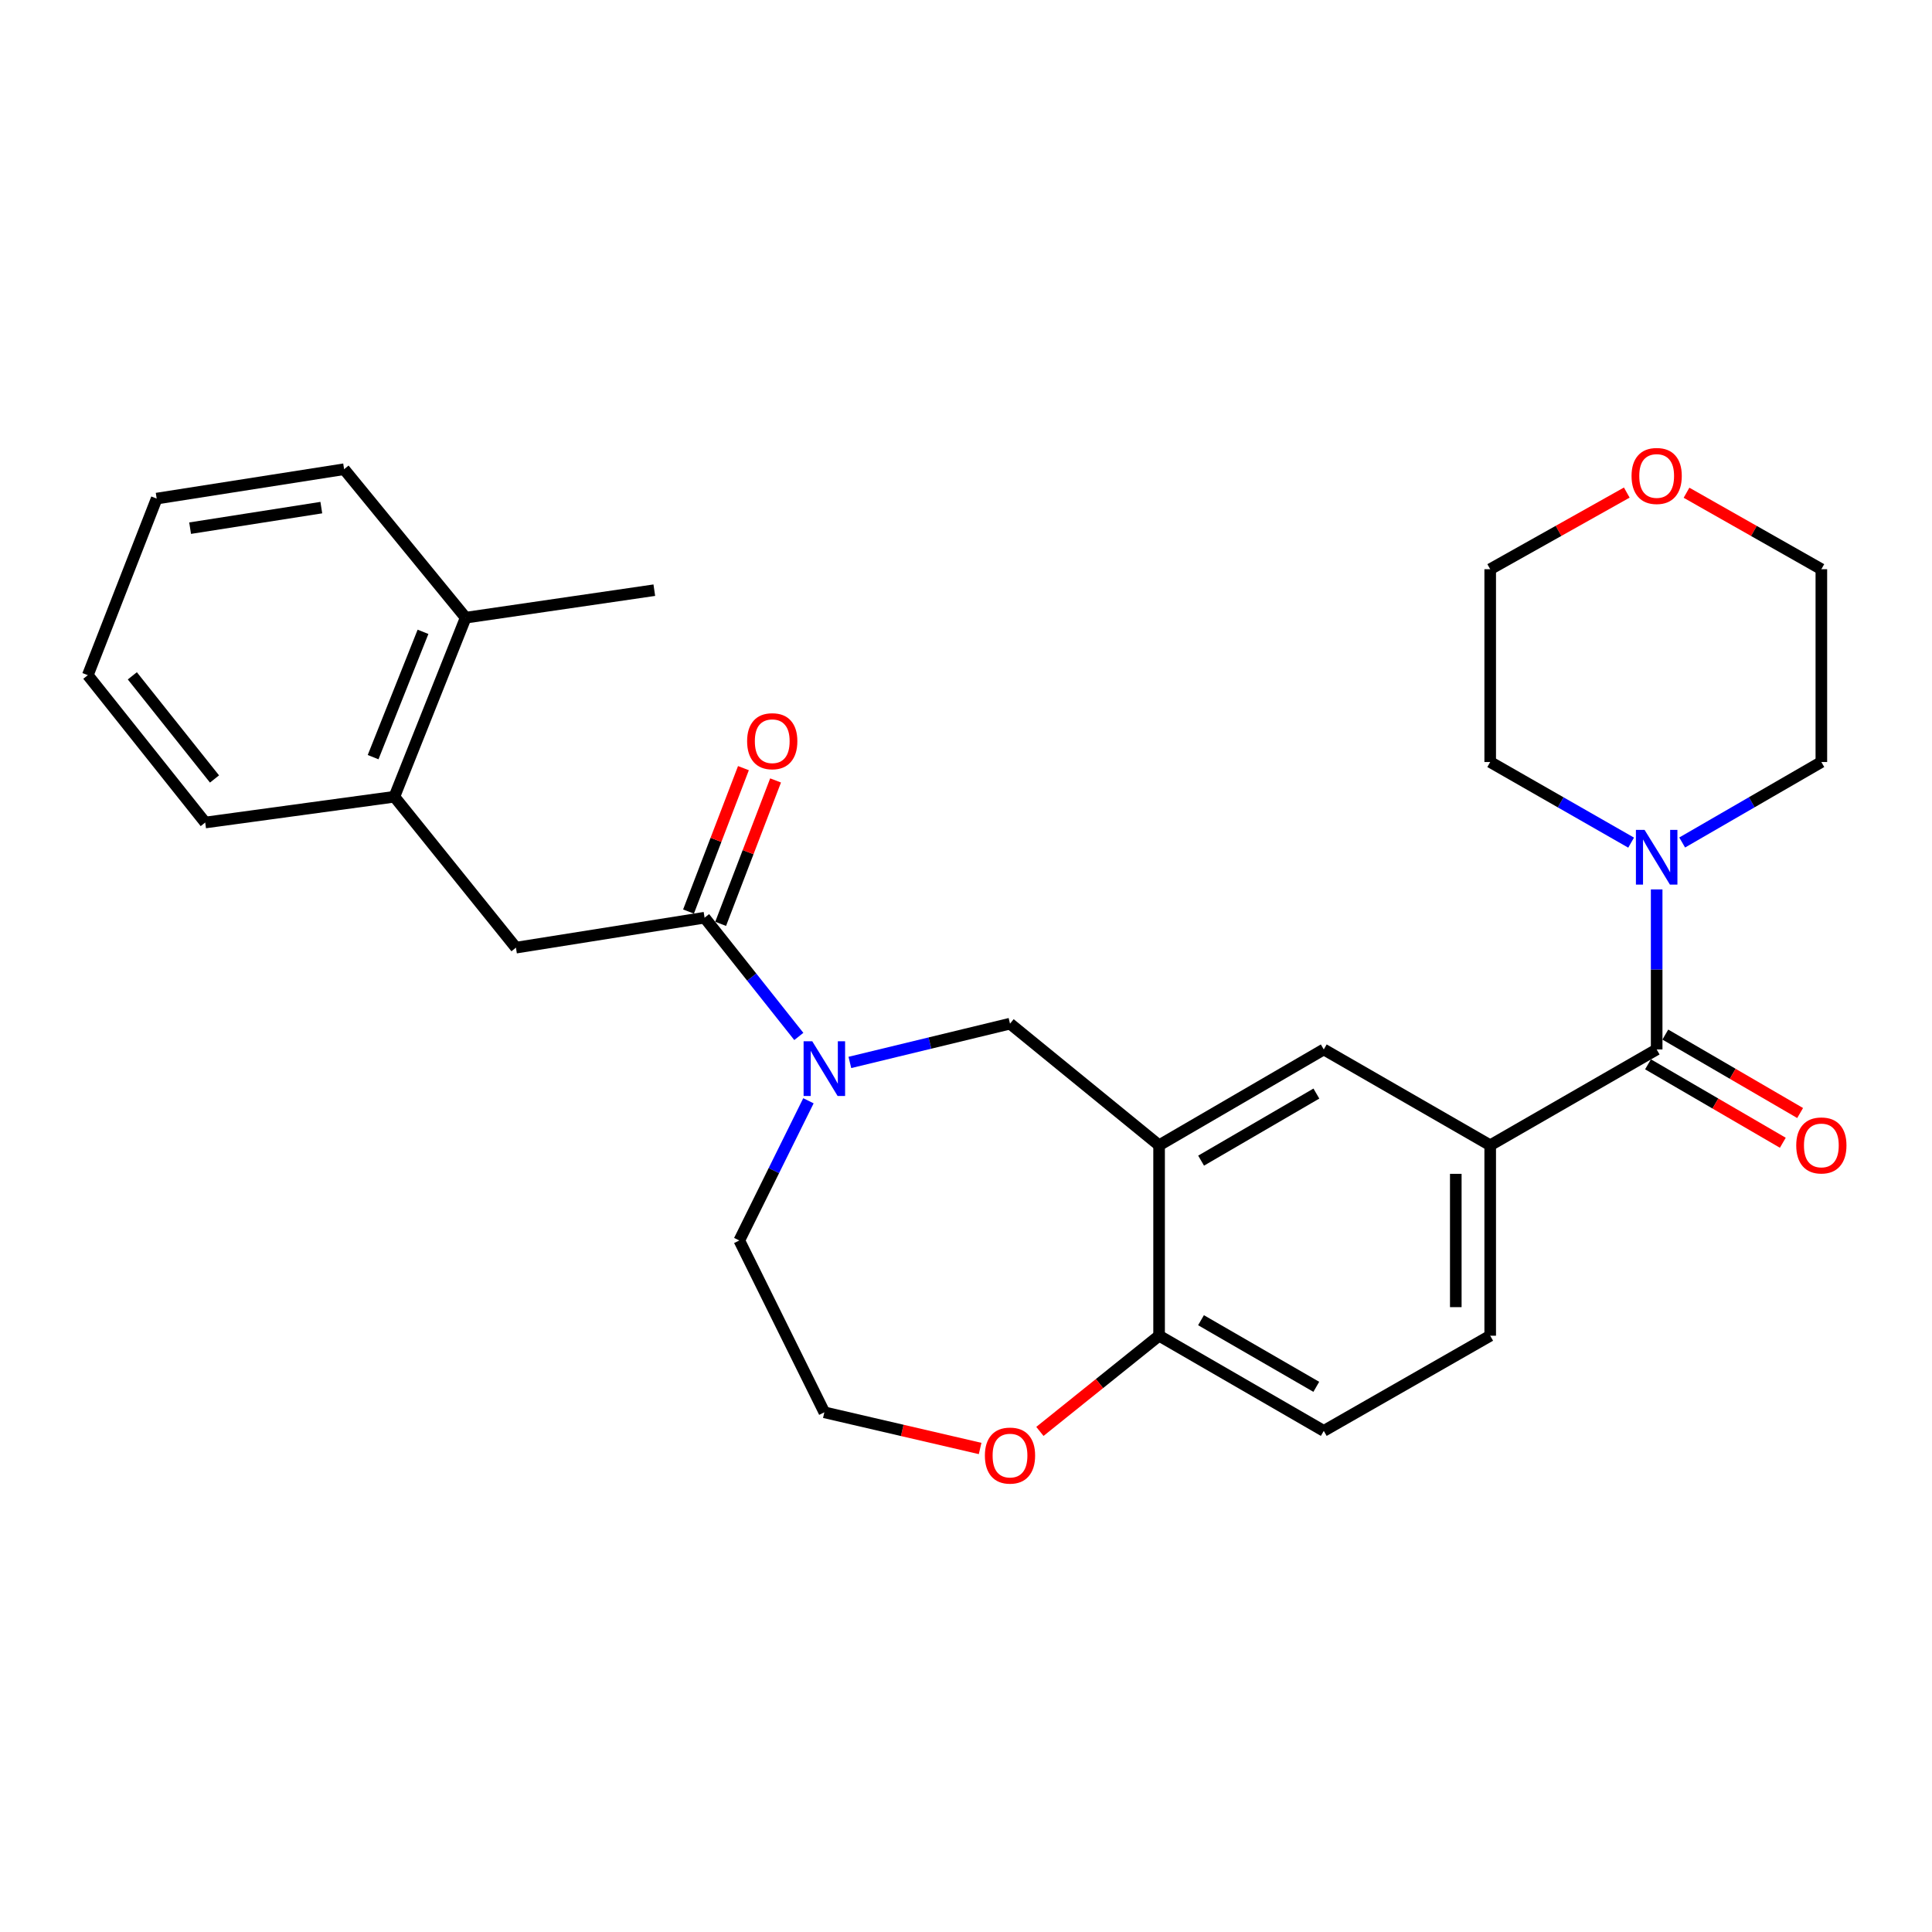 <?xml version='1.0' encoding='iso-8859-1'?>
<svg version='1.1' baseProfile='full'
              xmlns='http://www.w3.org/2000/svg'
                      xmlns:rdkit='http://www.rdkit.org/xml'
                      xmlns:xlink='http://www.w3.org/1999/xlink'
                  xml:space='preserve'
width='1000px' height='1000px' viewBox='0 0 1000 1000'>
<!-- END OF HEADER -->
<rect style='opacity:1.0;fill:#FFFFFF;stroke:none' width='1000' height='1000' x='0' y='0'> </rect>
<path class='bond-1' d='M 413.466,536.464 L 389.078,505.731' style='fill:none;fill-rule:evenodd;stroke:#0000FF;stroke-width:6px;stroke-linecap:butt;stroke-linejoin:miter;stroke-opacity:1' />
<path class='bond-1' d='M 389.078,505.731 L 364.691,474.999' style='fill:none;fill-rule:evenodd;stroke:#000000;stroke-width:6px;stroke-linecap:butt;stroke-linejoin:miter;stroke-opacity:1' />
<path class='bond-5' d='M 439.892,549.917 L 481.334,539.881' style='fill:none;fill-rule:evenodd;stroke:#0000FF;stroke-width:6px;stroke-linecap:butt;stroke-linejoin:miter;stroke-opacity:1' />
<path class='bond-5' d='M 481.334,539.881 L 522.776,529.845' style='fill:none;fill-rule:evenodd;stroke:#000000;stroke-width:6px;stroke-linecap:butt;stroke-linejoin:miter;stroke-opacity:1' />
<path class='bond-17' d='M 418.445,569.758 L 400.552,605.913' style='fill:none;fill-rule:evenodd;stroke:#0000FF;stroke-width:6px;stroke-linecap:butt;stroke-linejoin:miter;stroke-opacity:1' />
<path class='bond-17' d='M 400.552,605.913 L 382.66,642.068' style='fill:none;fill-rule:evenodd;stroke:#000000;stroke-width:6px;stroke-linecap:butt;stroke-linejoin:miter;stroke-opacity:1' />
<path class='bond-0' d='M 857.488,543.192 L 771.326,592.794' style='fill:none;fill-rule:evenodd;stroke:#000000;stroke-width:6px;stroke-linecap:butt;stroke-linejoin:miter;stroke-opacity:1' />
<path class='bond-3' d='M 857.488,543.192 L 857.488,501.776' style='fill:none;fill-rule:evenodd;stroke:#000000;stroke-width:6px;stroke-linecap:butt;stroke-linejoin:miter;stroke-opacity:1' />
<path class='bond-3' d='M 857.488,501.776 L 857.488,460.36' style='fill:none;fill-rule:evenodd;stroke:#0000FF;stroke-width:6px;stroke-linecap:butt;stroke-linejoin:miter;stroke-opacity:1' />
<path class='bond-10' d='M 853.009,550.889 L 887.897,571.19' style='fill:none;fill-rule:evenodd;stroke:#000000;stroke-width:6px;stroke-linecap:butt;stroke-linejoin:miter;stroke-opacity:1' />
<path class='bond-10' d='M 887.897,571.19 L 922.785,591.491' style='fill:none;fill-rule:evenodd;stroke:#FF0000;stroke-width:6px;stroke-linecap:butt;stroke-linejoin:miter;stroke-opacity:1' />
<path class='bond-10' d='M 861.967,535.496 L 896.855,555.797' style='fill:none;fill-rule:evenodd;stroke:#000000;stroke-width:6px;stroke-linecap:butt;stroke-linejoin:miter;stroke-opacity:1' />
<path class='bond-10' d='M 896.855,555.797 L 931.742,576.098' style='fill:none;fill-rule:evenodd;stroke:#FF0000;stroke-width:6px;stroke-linecap:butt;stroke-linejoin:miter;stroke-opacity:1' />
<path class='bond-7' d='M 364.691,474.999 L 267.052,490.504' style='fill:none;fill-rule:evenodd;stroke:#000000;stroke-width:6px;stroke-linecap:butt;stroke-linejoin:miter;stroke-opacity:1' />
<path class='bond-11' d='M 373.007,478.184 L 387.221,441.07' style='fill:none;fill-rule:evenodd;stroke:#000000;stroke-width:6px;stroke-linecap:butt;stroke-linejoin:miter;stroke-opacity:1' />
<path class='bond-11' d='M 387.221,441.07 L 401.434,403.957' style='fill:none;fill-rule:evenodd;stroke:#FF0000;stroke-width:6px;stroke-linecap:butt;stroke-linejoin:miter;stroke-opacity:1' />
<path class='bond-11' d='M 356.375,471.815 L 370.589,434.701' style='fill:none;fill-rule:evenodd;stroke:#000000;stroke-width:6px;stroke-linecap:butt;stroke-linejoin:miter;stroke-opacity:1' />
<path class='bond-11' d='M 370.589,434.701 L 384.802,397.587' style='fill:none;fill-rule:evenodd;stroke:#FF0000;stroke-width:6px;stroke-linecap:butt;stroke-linejoin:miter;stroke-opacity:1' />
<path class='bond-2' d='M 599.943,592.794 L 522.776,529.845' style='fill:none;fill-rule:evenodd;stroke:#000000;stroke-width:6px;stroke-linecap:butt;stroke-linejoin:miter;stroke-opacity:1' />
<path class='bond-6' d='M 599.943,592.794 L 685.185,543.192' style='fill:none;fill-rule:evenodd;stroke:#000000;stroke-width:6px;stroke-linecap:butt;stroke-linejoin:miter;stroke-opacity:1' />
<path class='bond-6' d='M 621.687,600.747 L 681.356,566.026' style='fill:none;fill-rule:evenodd;stroke:#000000;stroke-width:6px;stroke-linecap:butt;stroke-linejoin:miter;stroke-opacity:1' />
<path class='bond-8' d='M 599.943,592.794 L 599.943,691.363' style='fill:none;fill-rule:evenodd;stroke:#000000;stroke-width:6px;stroke-linecap:butt;stroke-linejoin:miter;stroke-opacity:1' />
<path class='bond-19' d='M 870.69,436.078 L 906.709,415.248' style='fill:none;fill-rule:evenodd;stroke:#0000FF;stroke-width:6px;stroke-linecap:butt;stroke-linejoin:miter;stroke-opacity:1' />
<path class='bond-19' d='M 906.709,415.248 L 942.729,394.418' style='fill:none;fill-rule:evenodd;stroke:#000000;stroke-width:6px;stroke-linecap:butt;stroke-linejoin:miter;stroke-opacity:1' />
<path class='bond-20' d='M 844.266,436.149 L 807.796,415.284' style='fill:none;fill-rule:evenodd;stroke:#0000FF;stroke-width:6px;stroke-linecap:butt;stroke-linejoin:miter;stroke-opacity:1' />
<path class='bond-20' d='M 807.796,415.284 L 771.326,394.418' style='fill:none;fill-rule:evenodd;stroke:#000000;stroke-width:6px;stroke-linecap:butt;stroke-linejoin:miter;stroke-opacity:1' />
<path class='bond-4' d='M 771.326,592.794 L 685.185,543.192' style='fill:none;fill-rule:evenodd;stroke:#000000;stroke-width:6px;stroke-linecap:butt;stroke-linejoin:miter;stroke-opacity:1' />
<path class='bond-29' d='M 771.326,592.794 L 771.326,691.363' style='fill:none;fill-rule:evenodd;stroke:#000000;stroke-width:6px;stroke-linecap:butt;stroke-linejoin:miter;stroke-opacity:1' />
<path class='bond-29' d='M 753.516,607.579 L 753.516,676.578' style='fill:none;fill-rule:evenodd;stroke:#000000;stroke-width:6px;stroke-linecap:butt;stroke-linejoin:miter;stroke-opacity:1' />
<path class='bond-9' d='M 267.052,490.504 L 204.133,412.387' style='fill:none;fill-rule:evenodd;stroke:#000000;stroke-width:6px;stroke-linecap:butt;stroke-linejoin:miter;stroke-opacity:1' />
<path class='bond-14' d='M 599.943,691.363 L 685.185,740.628' style='fill:none;fill-rule:evenodd;stroke:#000000;stroke-width:6px;stroke-linecap:butt;stroke-linejoin:miter;stroke-opacity:1' />
<path class='bond-14' d='M 621.642,683.333 L 681.311,717.818' style='fill:none;fill-rule:evenodd;stroke:#000000;stroke-width:6px;stroke-linecap:butt;stroke-linejoin:miter;stroke-opacity:1' />
<path class='bond-28' d='M 599.943,691.363 L 569.097,716.13' style='fill:none;fill-rule:evenodd;stroke:#000000;stroke-width:6px;stroke-linecap:butt;stroke-linejoin:miter;stroke-opacity:1' />
<path class='bond-28' d='M 569.097,716.13 L 538.25,740.898' style='fill:none;fill-rule:evenodd;stroke:#FF0000;stroke-width:6px;stroke-linecap:butt;stroke-linejoin:miter;stroke-opacity:1' />
<path class='bond-15' d='M 204.133,412.387 L 241.03,319.715' style='fill:none;fill-rule:evenodd;stroke:#000000;stroke-width:6px;stroke-linecap:butt;stroke-linejoin:miter;stroke-opacity:1' />
<path class='bond-15' d='M 193.121,391.898 L 218.948,327.028' style='fill:none;fill-rule:evenodd;stroke:#000000;stroke-width:6px;stroke-linecap:butt;stroke-linejoin:miter;stroke-opacity:1' />
<path class='bond-21' d='M 204.133,412.387 L 106.217,425.735' style='fill:none;fill-rule:evenodd;stroke:#000000;stroke-width:6px;stroke-linecap:butt;stroke-linejoin:miter;stroke-opacity:1' />
<path class='bond-12' d='M 507.31,749.731 L 466.995,740.371' style='fill:none;fill-rule:evenodd;stroke:#FF0000;stroke-width:6px;stroke-linecap:butt;stroke-linejoin:miter;stroke-opacity:1' />
<path class='bond-12' d='M 466.995,740.371 L 426.681,731.01' style='fill:none;fill-rule:evenodd;stroke:#000000;stroke-width:6px;stroke-linecap:butt;stroke-linejoin:miter;stroke-opacity:1' />
<path class='bond-13' d='M 771.326,691.363 L 685.185,740.628' style='fill:none;fill-rule:evenodd;stroke:#000000;stroke-width:6px;stroke-linecap:butt;stroke-linejoin:miter;stroke-opacity:1' />
<path class='bond-24' d='M 241.03,319.715 L 338.669,305.477' style='fill:none;fill-rule:evenodd;stroke:#000000;stroke-width:6px;stroke-linecap:butt;stroke-linejoin:miter;stroke-opacity:1' />
<path class='bond-25' d='M 241.03,319.715 L 178.11,242.864' style='fill:none;fill-rule:evenodd;stroke:#000000;stroke-width:6px;stroke-linecap:butt;stroke-linejoin:miter;stroke-opacity:1' />
<path class='bond-16' d='M 842.018,254.958 L 806.672,274.79' style='fill:none;fill-rule:evenodd;stroke:#FF0000;stroke-width:6px;stroke-linecap:butt;stroke-linejoin:miter;stroke-opacity:1' />
<path class='bond-16' d='M 806.672,274.79 L 771.326,294.622' style='fill:none;fill-rule:evenodd;stroke:#000000;stroke-width:6px;stroke-linecap:butt;stroke-linejoin:miter;stroke-opacity:1' />
<path class='bond-31' d='M 872.938,255.04 L 907.834,274.831' style='fill:none;fill-rule:evenodd;stroke:#FF0000;stroke-width:6px;stroke-linecap:butt;stroke-linejoin:miter;stroke-opacity:1' />
<path class='bond-31' d='M 907.834,274.831 L 942.729,294.622' style='fill:none;fill-rule:evenodd;stroke:#000000;stroke-width:6px;stroke-linecap:butt;stroke-linejoin:miter;stroke-opacity:1' />
<path class='bond-18' d='M 382.66,642.068 L 426.681,731.01' style='fill:none;fill-rule:evenodd;stroke:#000000;stroke-width:6px;stroke-linecap:butt;stroke-linejoin:miter;stroke-opacity:1' />
<path class='bond-23' d='M 942.729,394.418 L 942.729,294.622' style='fill:none;fill-rule:evenodd;stroke:#000000;stroke-width:6px;stroke-linecap:butt;stroke-linejoin:miter;stroke-opacity:1' />
<path class='bond-22' d='M 771.326,394.418 L 771.326,294.622' style='fill:none;fill-rule:evenodd;stroke:#000000;stroke-width:6px;stroke-linecap:butt;stroke-linejoin:miter;stroke-opacity:1' />
<path class='bond-26' d='M 106.217,425.735 L 45.455,349.468' style='fill:none;fill-rule:evenodd;stroke:#000000;stroke-width:6px;stroke-linecap:butt;stroke-linejoin:miter;stroke-opacity:1' />
<path class='bond-26' d='M 111.032,403.197 L 68.499,349.81' style='fill:none;fill-rule:evenodd;stroke:#000000;stroke-width:6px;stroke-linecap:butt;stroke-linejoin:miter;stroke-opacity:1' />
<path class='bond-30' d='M 178.11,242.864 L 81.095,258.062' style='fill:none;fill-rule:evenodd;stroke:#000000;stroke-width:6px;stroke-linecap:butt;stroke-linejoin:miter;stroke-opacity:1' />
<path class='bond-30' d='M 166.314,262.739 L 98.403,273.378' style='fill:none;fill-rule:evenodd;stroke:#000000;stroke-width:6px;stroke-linecap:butt;stroke-linejoin:miter;stroke-opacity:1' />
<path class='bond-27' d='M 45.455,349.468 L 81.095,258.062' style='fill:none;fill-rule:evenodd;stroke:#000000;stroke-width:6px;stroke-linecap:butt;stroke-linejoin:miter;stroke-opacity:1' />
<path  class='atom-0' d='M 420.421 538.957
L 429.701 553.957
Q 430.621 555.437, 432.101 558.117
Q 433.581 560.797, 433.661 560.957
L 433.661 538.957
L 437.421 538.957
L 437.421 567.277
L 433.541 567.277
L 423.581 550.877
Q 422.421 548.957, 421.181 546.757
Q 419.981 544.557, 419.621 543.877
L 419.621 567.277
L 415.941 567.277
L 415.941 538.957
L 420.421 538.957
' fill='#0000FF'/>
<path  class='atom-4' d='M 851.228 429.553
L 860.508 444.553
Q 861.428 446.033, 862.908 448.713
Q 864.388 451.393, 864.468 451.553
L 864.468 429.553
L 868.228 429.553
L 868.228 457.873
L 864.348 457.873
L 854.388 441.473
Q 853.228 439.553, 851.988 437.353
Q 850.788 435.153, 850.428 434.473
L 850.428 457.873
L 846.748 457.873
L 846.748 429.553
L 851.228 429.553
' fill='#0000FF'/>
<path  class='atom-11' d='M 929.729 592.874
Q 929.729 586.074, 933.089 582.274
Q 936.449 578.474, 942.729 578.474
Q 949.009 578.474, 952.369 582.274
Q 955.729 586.074, 955.729 592.874
Q 955.729 599.754, 952.329 603.674
Q 948.929 607.554, 942.729 607.554
Q 936.489 607.554, 933.089 603.674
Q 929.729 599.794, 929.729 592.874
M 942.729 604.354
Q 947.049 604.354, 949.369 601.474
Q 951.729 598.554, 951.729 592.874
Q 951.729 587.314, 949.369 584.514
Q 947.049 581.674, 942.729 581.674
Q 938.409 581.674, 936.049 584.474
Q 933.729 587.274, 933.729 592.874
Q 933.729 598.594, 936.049 601.474
Q 938.409 604.354, 942.729 604.354
' fill='#FF0000'/>
<path  class='atom-12' d='M 386.708 383.644
Q 386.708 376.844, 390.068 373.044
Q 393.428 369.244, 399.708 369.244
Q 405.988 369.244, 409.348 373.044
Q 412.708 376.844, 412.708 383.644
Q 412.708 390.524, 409.308 394.444
Q 405.908 398.324, 399.708 398.324
Q 393.468 398.324, 390.068 394.444
Q 386.708 390.564, 386.708 383.644
M 399.708 395.124
Q 404.028 395.124, 406.348 392.244
Q 408.708 389.324, 408.708 383.644
Q 408.708 378.084, 406.348 375.284
Q 404.028 372.444, 399.708 372.444
Q 395.388 372.444, 393.028 375.244
Q 390.708 378.044, 390.708 383.644
Q 390.708 389.364, 393.028 392.244
Q 395.388 395.124, 399.708 395.124
' fill='#FF0000'/>
<path  class='atom-13' d='M 509.776 753.402
Q 509.776 746.602, 513.136 742.802
Q 516.496 739.002, 522.776 739.002
Q 529.056 739.002, 532.416 742.802
Q 535.776 746.602, 535.776 753.402
Q 535.776 760.282, 532.376 764.202
Q 528.976 768.082, 522.776 768.082
Q 516.536 768.082, 513.136 764.202
Q 509.776 760.322, 509.776 753.402
M 522.776 764.882
Q 527.096 764.882, 529.416 762.002
Q 531.776 759.082, 531.776 753.402
Q 531.776 747.842, 529.416 745.042
Q 527.096 742.202, 522.776 742.202
Q 518.456 742.202, 516.096 745.002
Q 513.776 747.802, 513.776 753.402
Q 513.776 759.122, 516.096 762.002
Q 518.456 764.882, 522.776 764.882
' fill='#FF0000'/>
<path  class='atom-17' d='M 844.488 246.358
Q 844.488 239.558, 847.848 235.758
Q 851.208 231.958, 857.488 231.958
Q 863.768 231.958, 867.128 235.758
Q 870.488 239.558, 870.488 246.358
Q 870.488 253.238, 867.088 257.158
Q 863.688 261.038, 857.488 261.038
Q 851.248 261.038, 847.848 257.158
Q 844.488 253.278, 844.488 246.358
M 857.488 257.838
Q 861.808 257.838, 864.128 254.958
Q 866.488 252.038, 866.488 246.358
Q 866.488 240.798, 864.128 237.998
Q 861.808 235.158, 857.488 235.158
Q 853.168 235.158, 850.808 237.958
Q 848.488 240.758, 848.488 246.358
Q 848.488 252.078, 850.808 254.958
Q 853.168 257.838, 857.488 257.838
' fill='#FF0000'/>
</svg>
